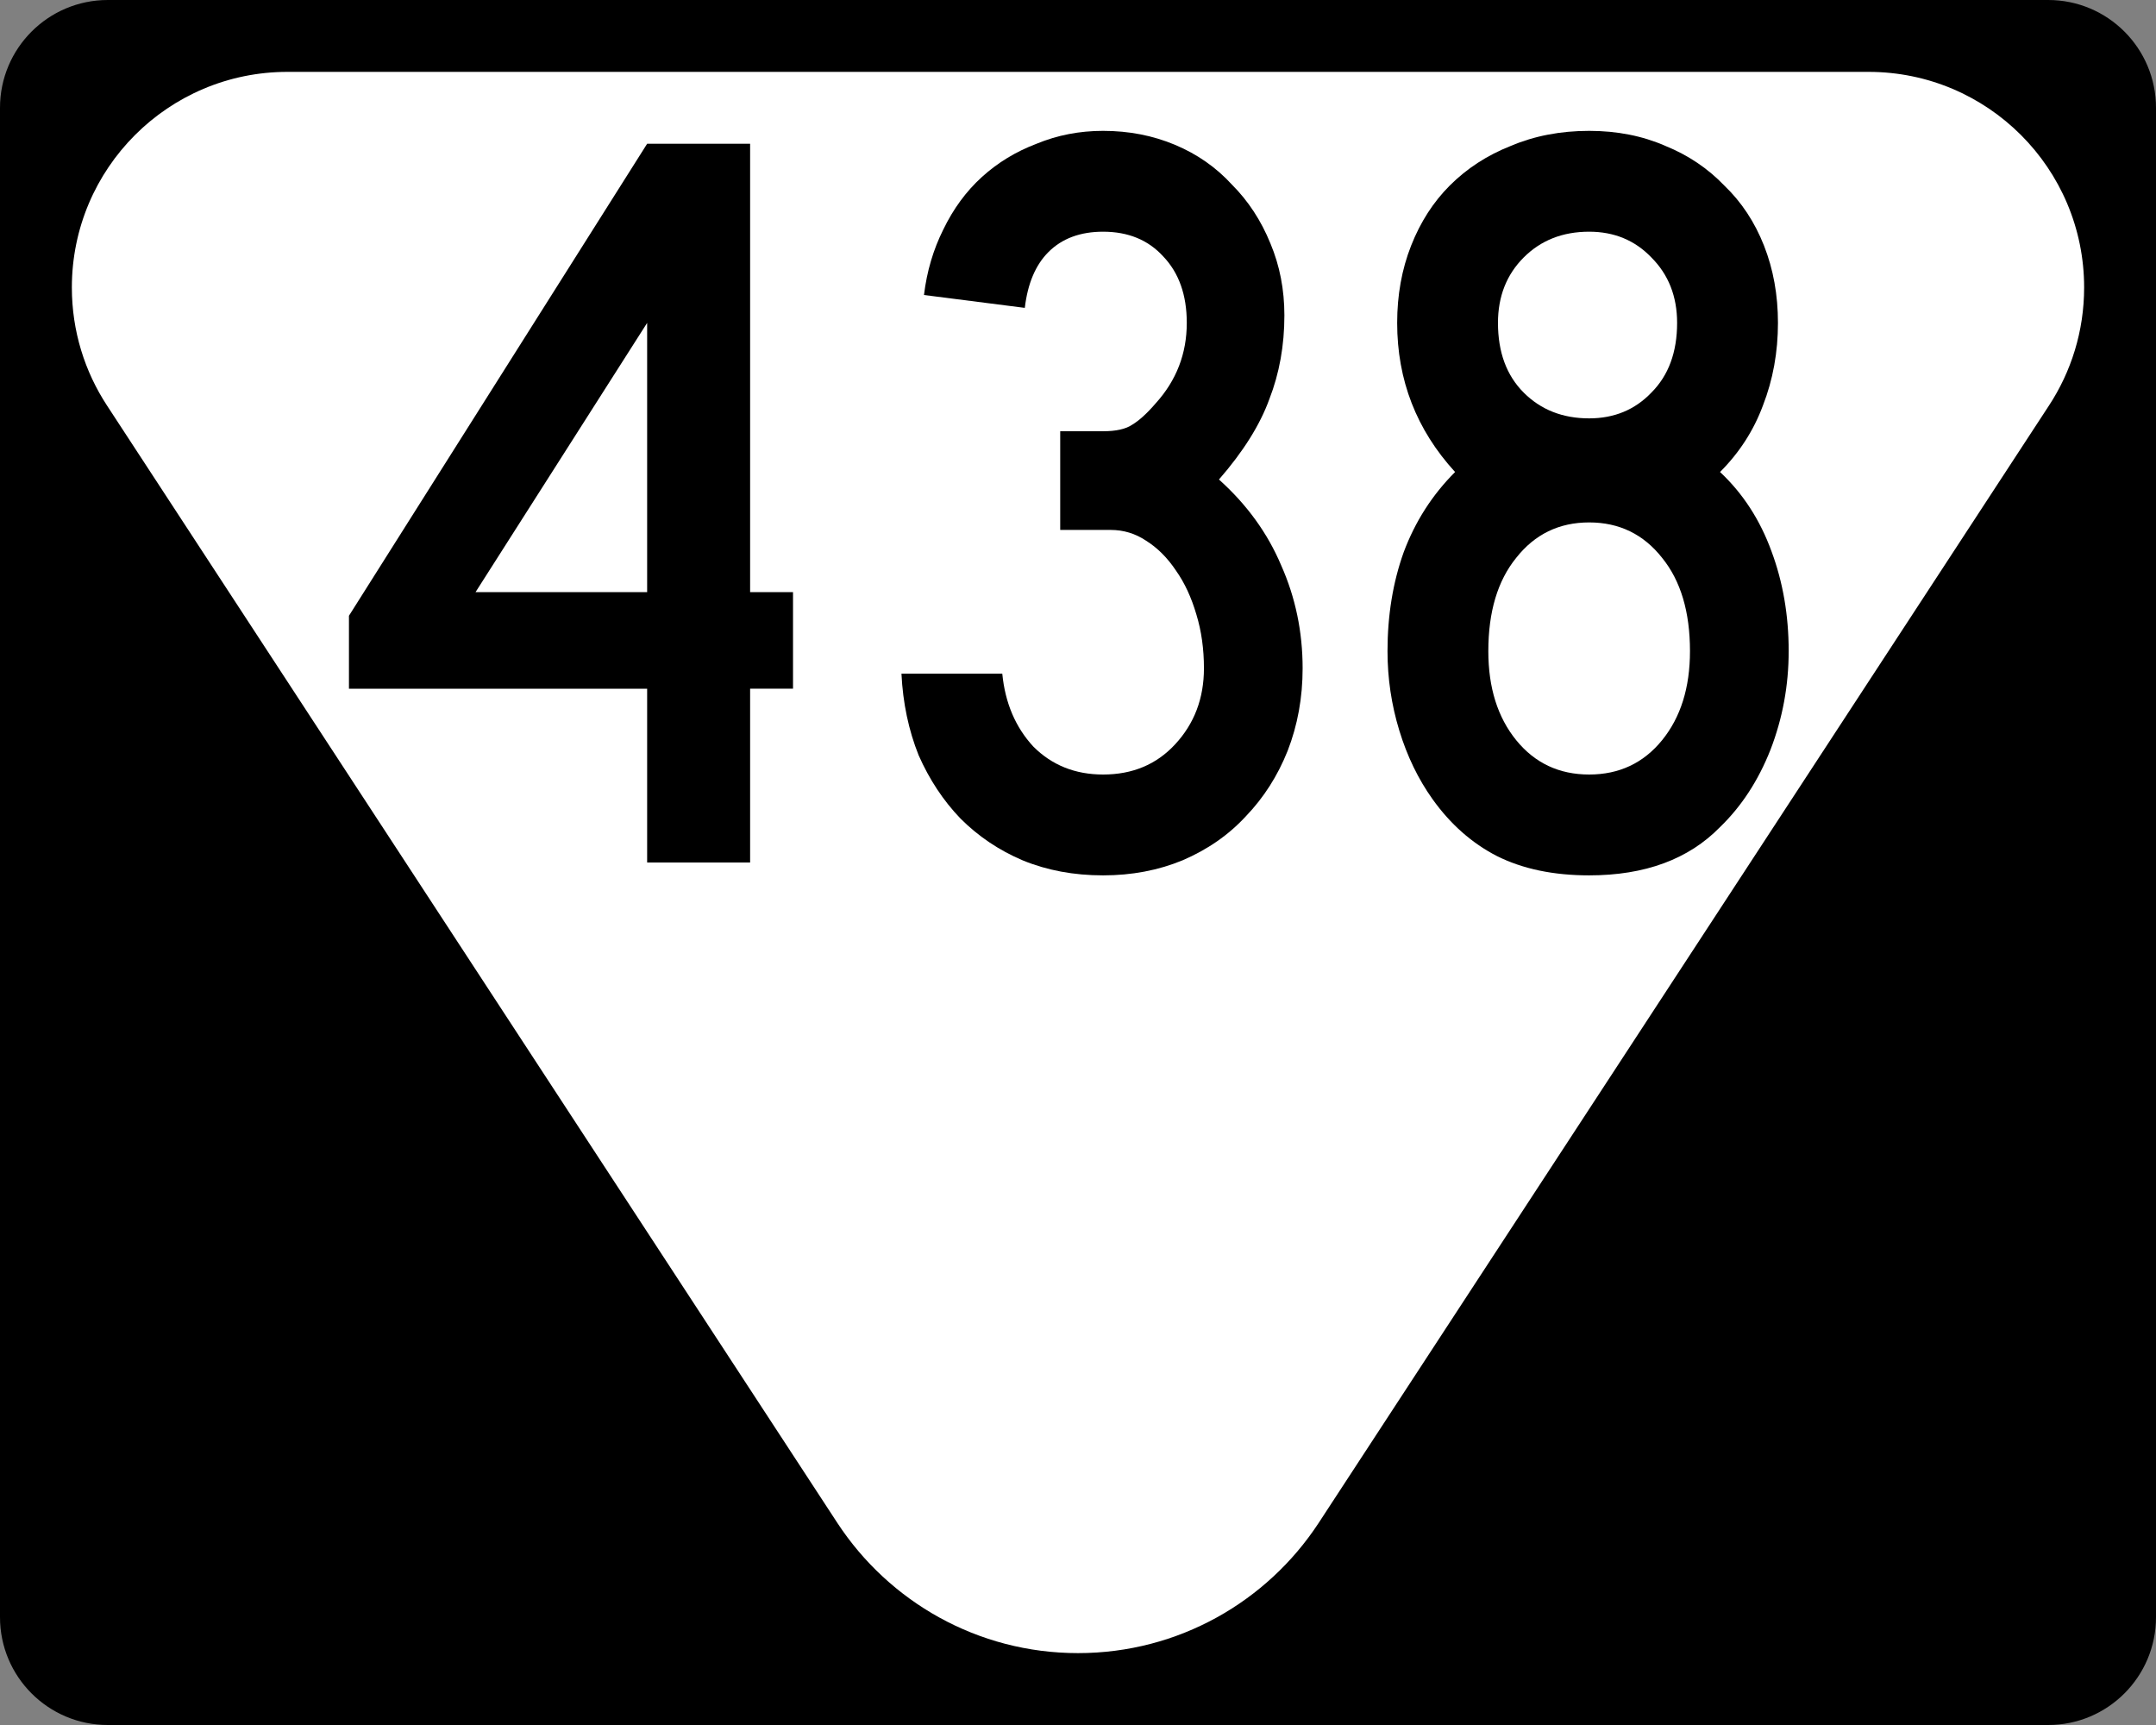 <?xml version="1.0" encoding="UTF-8" standalone="no"?>
<svg
   xmlns:dc="http://purl.org/dc/elements/1.1/"
   xmlns:cc="http://creativecommons.org/ns#"
   xmlns:rdf="http://www.w3.org/1999/02/22-rdf-syntax-ns#"
   xmlns:svg="http://www.w3.org/2000/svg"
   xmlns="http://www.w3.org/2000/svg"
   viewBox="0 0 750 600"
   version="1.1"
   width="750"
   height="600"
   xml:space="preserve"
   id="Layer_1"><rect x="0" y="0" width="750" height="600" fill="#808080" stroke="none"/><defs
     id="defs13" /><path
     d="m0 37.5c0-20.711 16.789-37.5 37.5-37.5h675c20.711 0 37.5 16.789 37.5 37.5v525c0 20.71-16.79 37.5-37.5 37.5h-675c-20.711 0-37.5-16.79-37.5-37.5v-525z"
     id="path7" /><path
     d="m375 300"
     id="path9" /><path
     d="m650 25c41.421 0 75 33.578 75 75 0 15.192-4.518 29.328-12.28 41.14l-254.09 388.71c-17.873 27.194-48.653 45.148-83.626 45.148-34.975 0-65.755-17.953-83.627-45.148l-254.1-388.71c-7.763-11.81-12.28-25.95-12.28-41.14 0-41.422 33.578-75 75-75h550z"
     fill="#fff"
     fill-rule="evenodd"
     id="path11" /><g
     id="routenum"><path
       d="m260.94 239.55v60.448h-35.821v-60.448h-103.73v-25.373l103.73-164.18h35.821v155.97h14.925v33.582h-14.925zm-35.821-127.24-59.701 93.657h59.701v-93.657z"
       id="path13" /><path
       d="m453.14 232.46q0 15.299-5.224 28.731-5.224 13.06-14.552 22.761-8.955 9.701-22.015 15.299-12.687 5.224-27.612 5.224-15.299 0-27.985-5.224-12.313-5.224-21.642-14.552-8.955-9.328-14.552-22.015-5.224-13.06-5.97-28.358h35.075q1.492 15.298 10.821 25.373 9.701 9.701 24.254 9.701 15.298 0 25-10.448 10.075-10.821 10.075-26.493 0-10.075-2.612-18.657-2.612-8.955-7.09-15.299-4.478-6.716-10.448-10.448-5.597-3.731-12.313-3.731h-17.537v-34.328h14.925q6.716 0 10.075-2.239 3.731-2.239 8.209-7.463 10.821-11.94 10.821-27.985 0-14.552-8.209-23.134-7.836-8.582-20.896-8.582-11.94 0-19.03 7.09-6.716 6.716-8.209 19.403l-35.075-4.478q1.492-12.313 6.716-22.761 5.224-10.821 13.433-18.284 8.209-7.463 19.03-11.567 10.821-4.478 23.134-4.478 13.433 0 25 4.851t19.776 13.806q8.582 8.582 13.433 20.522 4.851 11.567 4.851 25 0 15.672-5.224 29.104-4.851 13.433-17.537 27.985 14.552 13.06 21.642 29.851 7.463 16.791 7.463 35.821z"
       id="path15" /><path
       d="m622.22 226.49q0 17.91-6.343 34.328-6.343 16.045-17.537 26.866-16.418 16.791-45.522 16.791-18.657 0-32.09-6.716-13.06-6.716-22.388-19.776-7.463-10.448-11.567-23.881-4.104-13.433-4.104-27.612 0-18.657 5.597-34.328 5.97-16.045 17.91-27.985-20.149-22.015-20.149-51.866 0-14.552 4.851-26.866 4.851-12.313 13.433-20.896 8.955-8.955 21.269-13.806 12.313-5.224 27.239-5.224 14.552 0 26.493 5.224 11.94 4.851 20.522 13.806 8.955 8.582 13.806 20.896 4.851 12.313 4.851 26.866 0 15.299-5.224 28.731-4.851 13.06-14.925 23.134 11.94 11.194 17.91 27.612 5.97 16.045 5.97 34.702zm-38.81-114.18q0-13.806-8.955-22.761-8.582-8.955-21.642-8.955-13.806 0-22.761 8.955-8.955 8.955-8.955 22.761 0 15.299 8.955 24.254 8.955 8.955 22.761 8.955 13.06 0 21.642-8.955 8.955-8.955 8.955-24.254zm4.478 114.18q0-20.522-9.701-32.463-9.701-12.313-25.373-12.313t-25.373 12.313q-9.701 11.94-9.701 32.463 0 19.03 9.701 30.97t25.373 11.94 25.373-11.94q9.701-11.94 9.701-30.97z"
       id="path17" /></g></svg>